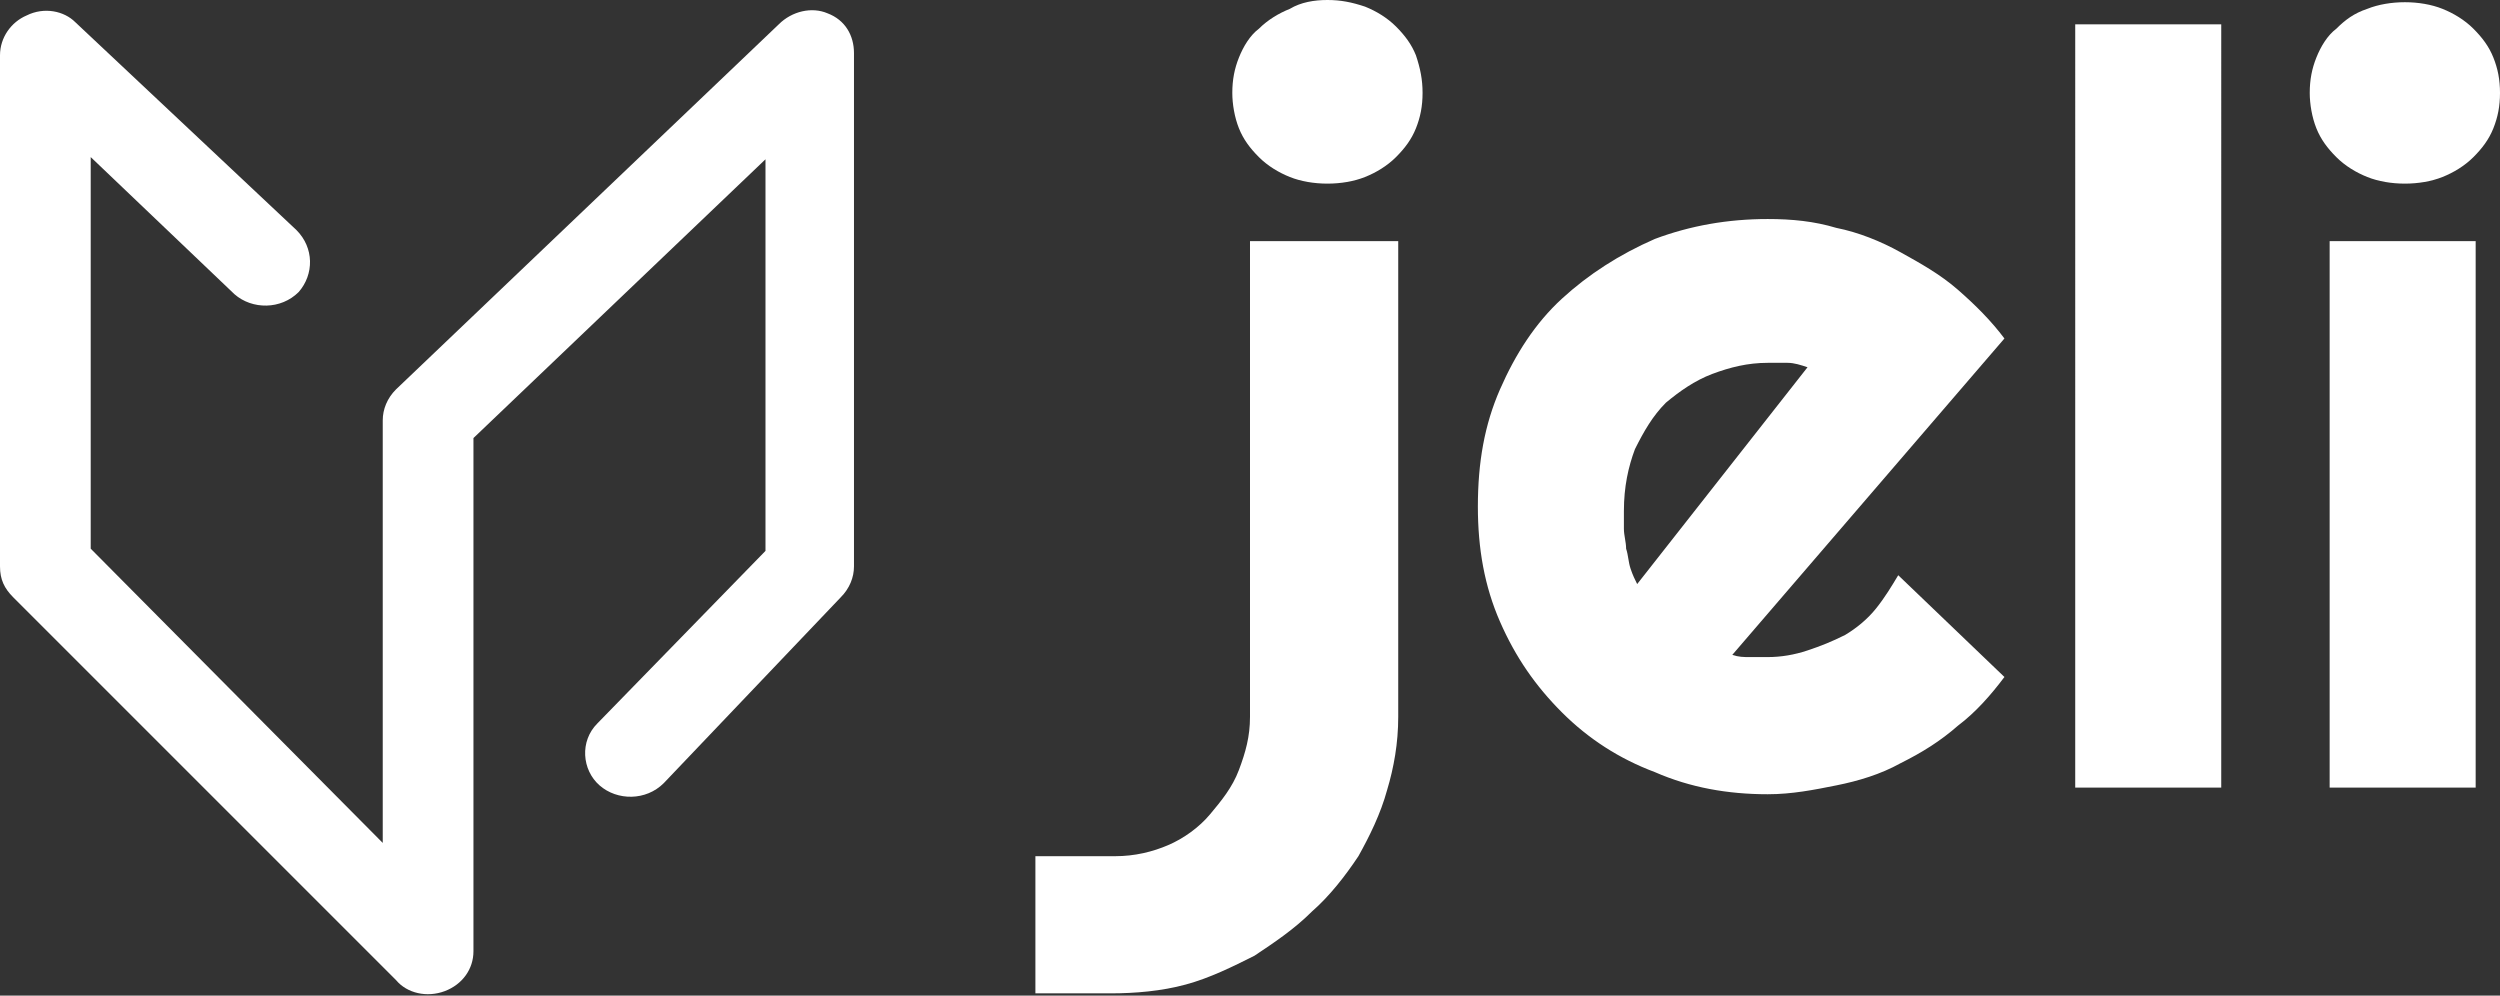 <svg xml:space="preserve" style="enable-background:new 0 0 113 45;" viewBox="0 0 113 45" y="0px" x="0px" xmlns:xlink="http://www.w3.org/1999/xlink" xmlns="http://www.w3.org/2000/svg" id="Layer_1" version="1.1">
<rect x="0" y="0" width="113" height="45" fill="#333333" stroke="none"/>
<style type="text/css">
	.st0{fill:none;}
	.st1{fill:#FFFFFF;}
	.st2{fill-rule:evenodd;clip-rule:evenodd;fill:#FFFFFF;}
</style>
<rect height="45" width="113" class="st0"></rect>
<g>
	<path d="M64.3,4.2c0,0.6-0.1,1.1-0.3,1.6c-0.2,0.5-0.5,0.9-0.9,1.3c-0.4,0.4-0.9,0.7-1.4,0.9c-0.5,0.2-1.1,0.3-1.7,0.3
		c-0.6,0-1.2-0.1-1.7-0.3c-0.5-0.2-1-0.5-1.4-0.9c-0.4-0.4-0.7-0.8-0.9-1.3c-0.2-0.5-0.3-1.1-0.3-1.6c0-0.6,0.1-1.1,0.3-1.6
		c0.2-0.5,0.5-1,0.9-1.3c0.4-0.4,0.9-0.7,1.4-0.9C58.8,0.1,59.4,0,60,0c0.6,0,1.1,0.1,1.7,0.3c0.5,0.2,1,0.5,1.4,0.9
		c0.4,0.4,0.7,0.8,0.9,1.3C64.2,3.1,64.3,3.6,64.3,4.2z M46.8,45v-6.3l3.6,0c0.9,0,1.7-0.2,2.4-0.5c0.7-0.3,1.4-0.8,1.9-1.4
		c0.5-0.6,1-1.2,1.3-2c0.3-0.8,0.5-1.5,0.5-2.4V10.9h6.7v21.5h0c0,1.2-0.2,2.3-0.5,3.3c-0.3,1.1-0.8,2.1-1.3,3
		c-0.6,0.9-1.3,1.8-2.1,2.5c-0.8,0.8-1.7,1.4-2.6,2c-1,0.5-2,1-3.1,1.3c-1.1,0.3-2.3,0.4-3.4,0.4H46.8z M78.3,29.6
		c0.3,0.1,0.5,0.1,0.8,0.1c0.3,0,0.5,0,0.8,0c0.6,0,1.2-0.1,1.8-0.3c0.6-0.2,1.1-0.4,1.7-0.7c0.5-0.3,1-0.7,1.4-1.2
		c0.4-0.5,0.7-1,1-1.5l4.8,4.6c-0.6,0.8-1.3,1.6-2.1,2.2c-0.8,0.7-1.6,1.2-2.6,1.7c-0.9,0.5-1.9,0.8-2.9,1c-1,0.2-2,0.4-3.1,0.4
		c-1.8,0-3.5-0.3-5.1-1c-1.6-0.6-3-1.5-4.2-2.7c-1.2-1.2-2.1-2.5-2.8-4.1c-0.7-1.6-1-3.3-1-5.2c0-2,0.3-3.7,1-5.3
		c0.7-1.6,1.6-3,2.8-4.1c1.2-1.1,2.6-2,4.2-2.7c1.6-0.6,3.3-0.9,5.1-0.9c1.1,0,2.1,0.1,3.1,0.4c1,0.2,2,0.6,2.9,1.1
		c0.9,0.5,1.8,1,2.6,1.7c0.8,0.7,1.5,1.4,2.1,2.2L78.3,29.6z M81.7,16.6c-0.3-0.1-0.6-0.2-0.9-0.2c-0.3,0-0.6,0-0.9,0
		c-0.9,0-1.7,0.2-2.5,0.5c-0.8,0.3-1.5,0.8-2.1,1.3c-0.6,0.6-1,1.3-1.4,2.1c-0.3,0.8-0.5,1.7-0.5,2.8c0,0.2,0,0.5,0,0.8
		c0,0.3,0.1,0.6,0.1,0.9c0.1,0.3,0.1,0.6,0.2,0.9c0.1,0.3,0.2,0.5,0.3,0.7L81.7,16.6z M100.4,35.6h-6.6V1.1h6.6V35.6z M113,4.2
		c0,0.6-0.1,1.1-0.3,1.6c-0.2,0.5-0.5,0.9-0.9,1.3c-0.4,0.4-0.9,0.7-1.4,0.9c-0.5,0.2-1.1,0.3-1.7,0.3s-1.2-0.1-1.7-0.3
		c-0.5-0.2-1-0.5-1.4-0.9c-0.4-0.4-0.7-0.8-0.9-1.3c-0.2-0.5-0.3-1.1-0.3-1.6c0-0.6,0.1-1.1,0.3-1.6c0.2-0.5,0.5-1,0.9-1.3
		c0.4-0.4,0.8-0.7,1.4-0.9c0.5-0.2,1.1-0.3,1.7-0.3s1.2,0.1,1.7,0.3c0.5,0.2,1,0.5,1.4,0.9c0.4,0.4,0.7,0.8,0.9,1.3
		C112.9,3.1,113,3.6,113,4.2z M111.9,35.6h-6.6V10.9h6.6V35.6z" class="st1"></path>
	<path d="M37.4,0.6c0.8,0.3,1.2,1,1.2,1.8v23.2c0,0.5-0.2,1-0.6,1.4L30,35.4c-0.8,0.8-2.1,0.8-2.9,0.1
		c-0.8-0.7-0.9-2-0.1-2.8l7.6-7.8V7.2L21.4,19.8V43c0,0.8-0.5,1.5-1.3,1.8c-0.8,0.3-1.7,0.1-2.2-0.5L0.6,27C0.2,26.6,0,26.2,0,25.6
		V2.5C0,1.7,0.5,1,1.2,0.7C2,0.3,2.9,0.5,3.4,1l10,9.4c0.8,0.8,0.8,2,0.1,2.8c-0.8,0.8-2.1,0.8-2.9,0.1L4.1,7.1v17.7l13.2,13.3V19
		c0-0.5,0.2-1,0.6-1.4L35.2,1.1C35.8,0.5,36.7,0.3,37.4,0.6z" class="st2"></path>
</g>
</svg>

